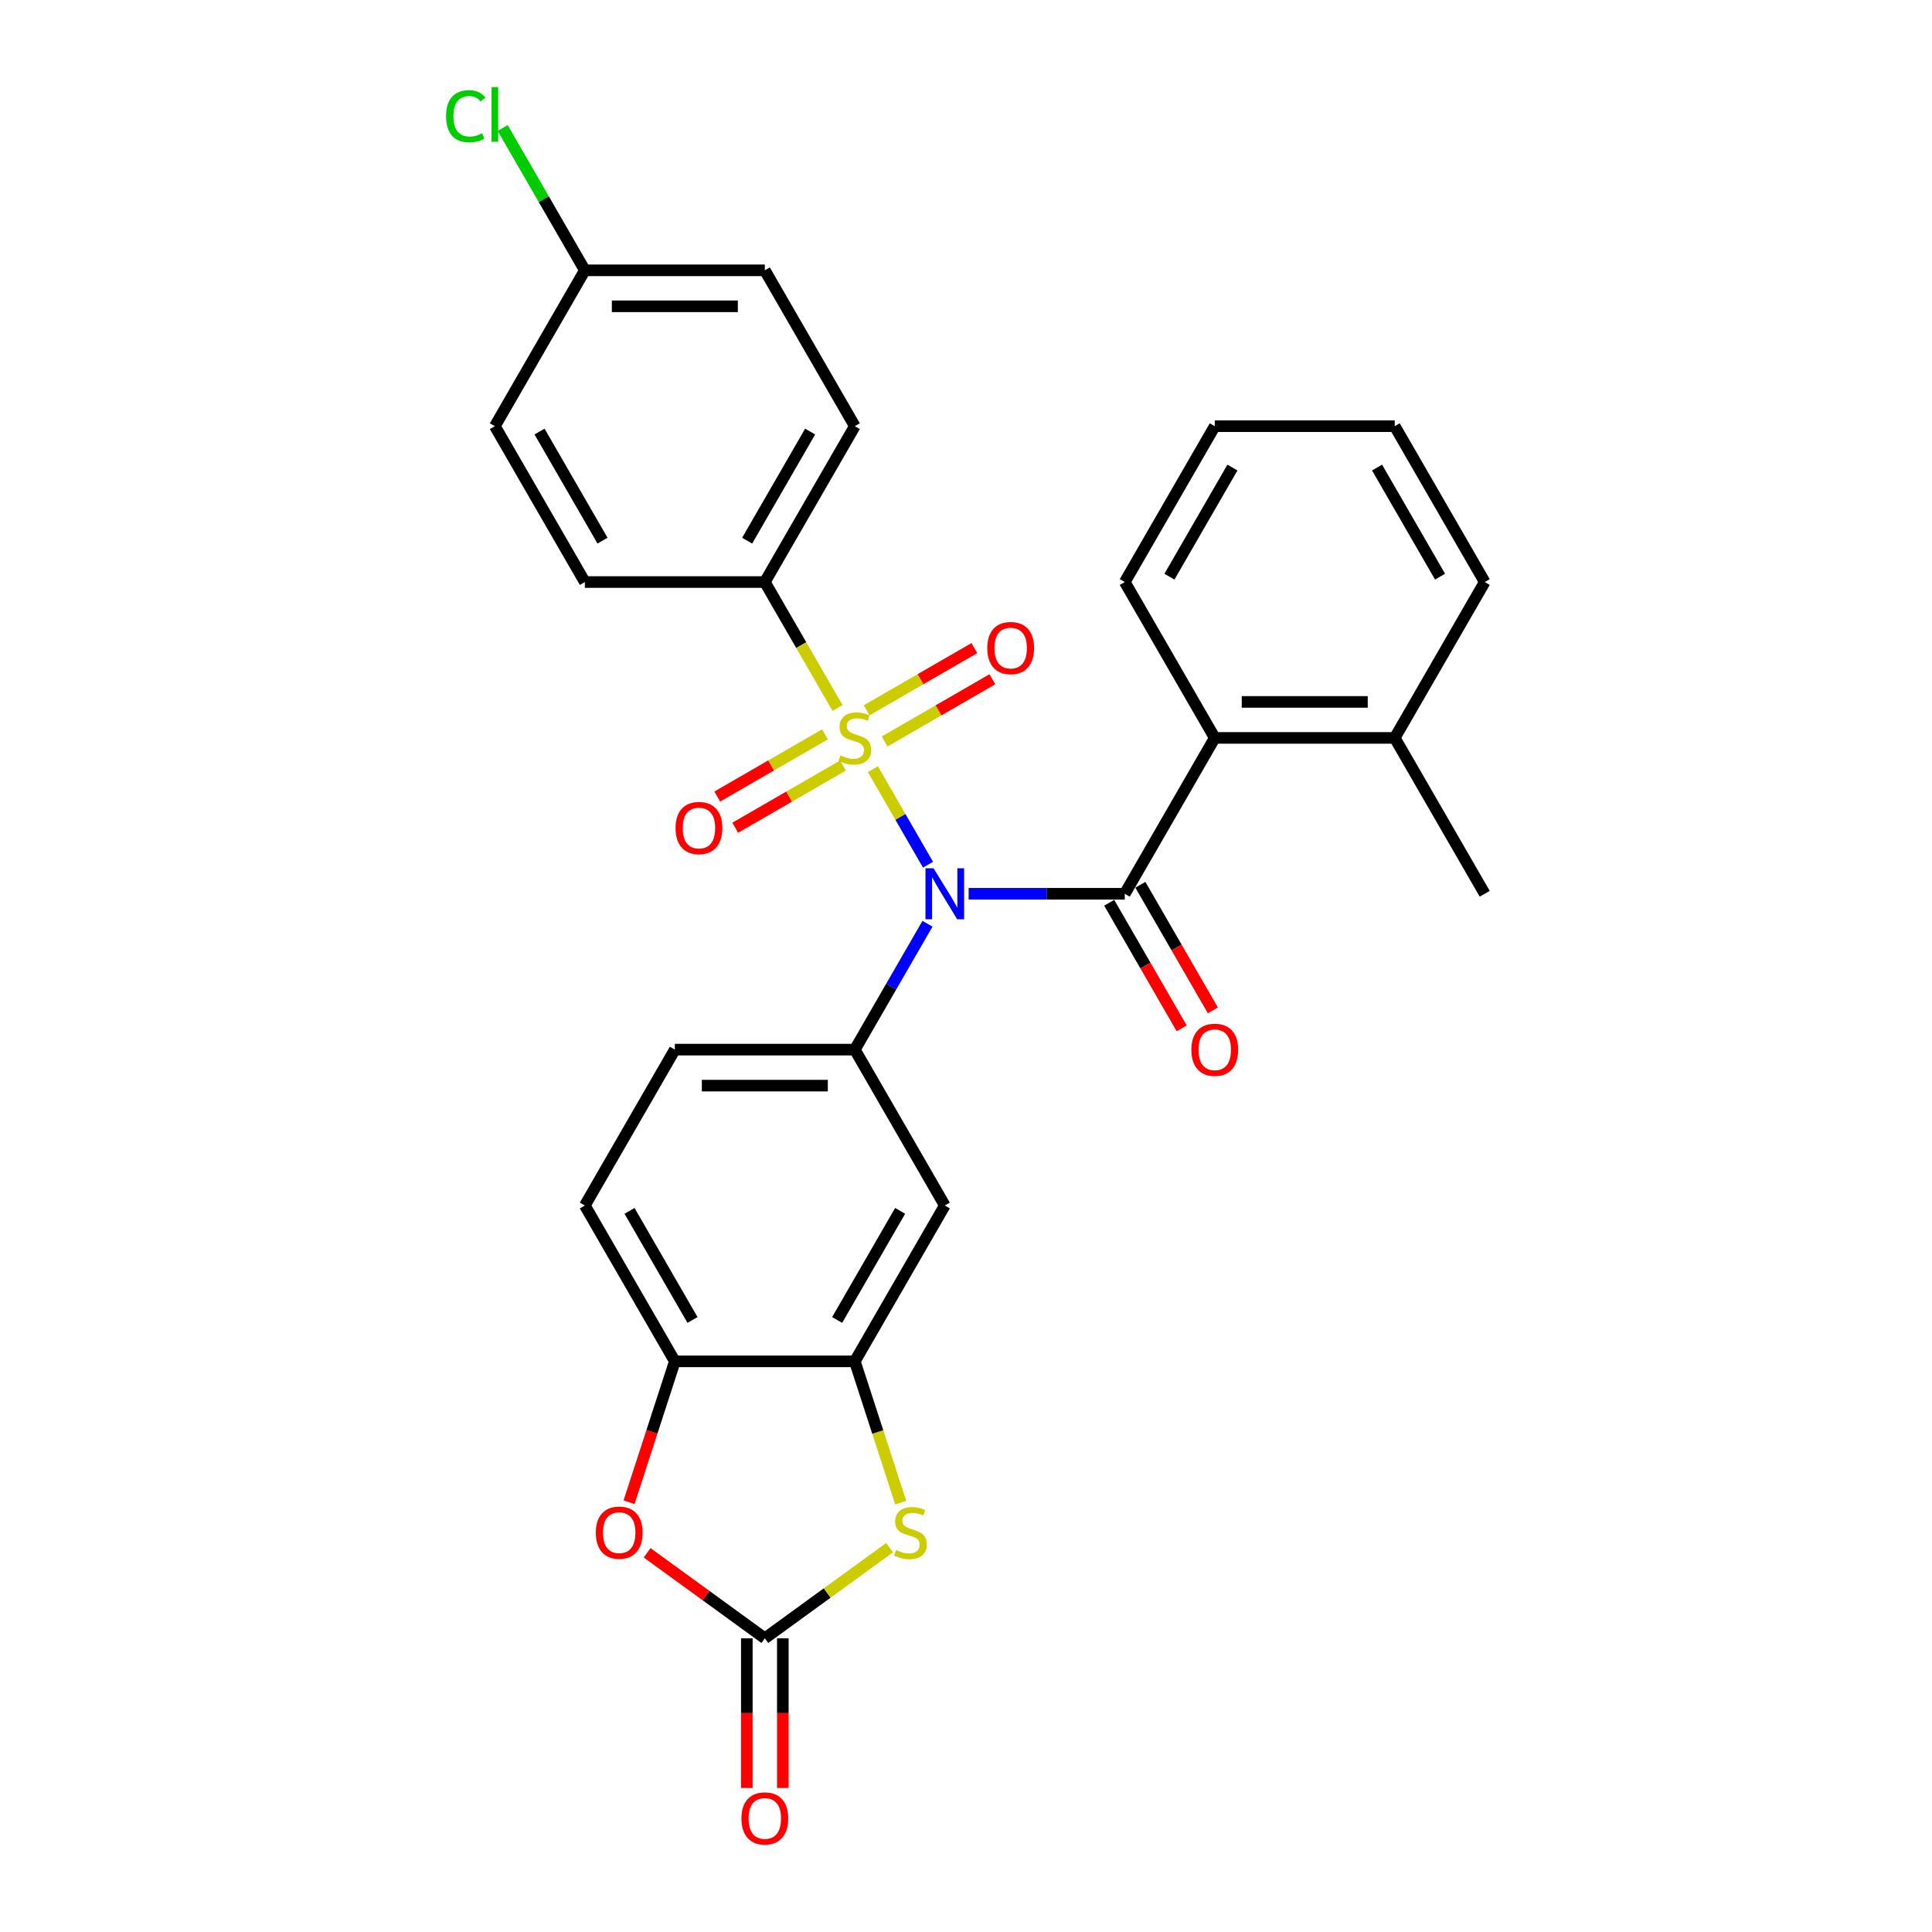 <?xml version='1.0' encoding='iso-8859-1'?>
<svg version='1.1' baseProfile='full'
              xmlns='http://www.w3.org/2000/svg'
                      xmlns:rdkit='http://www.rdkit.org/xml'
                      xmlns:xlink='http://www.w3.org/1999/xlink'
                  xml:space='preserve'
width='1000px' height='1000px' viewBox='0 0 1000 1000'>
<!-- END OF HEADER -->
<rect style='opacity:1.0;fill:#FFFFFF;stroke:none' width='1000' height='1000' x='0' y='0'> </rect>
<path class='bond-0' d='M 451.798,398.129 L 466.068,422.845' style='fill:none;fill-rule:evenodd;stroke:#CCCC00;stroke-width:6px;stroke-linecap:butt;stroke-linejoin:miter;stroke-opacity:1' />
<path class='bond-0' d='M 466.068,422.845 L 480.338,447.561' style='fill:none;fill-rule:evenodd;stroke:#0000FF;stroke-width:6px;stroke-linecap:butt;stroke-linejoin:miter;stroke-opacity:1' />
<path class='bond-10' d='M 433.512,366.456 L 414.693,333.861' style='fill:none;fill-rule:evenodd;stroke:#CCCC00;stroke-width:6px;stroke-linecap:butt;stroke-linejoin:miter;stroke-opacity:1' />
<path class='bond-10' d='M 414.693,333.861 L 395.874,301.265' style='fill:none;fill-rule:evenodd;stroke:#000000;stroke-width:6px;stroke-linecap:butt;stroke-linejoin:miter;stroke-opacity:1' />
<path class='bond-11' d='M 427.006,380.099 L 399.126,396.196' style='fill:none;fill-rule:evenodd;stroke:#CCCC00;stroke-width:6px;stroke-linecap:butt;stroke-linejoin:miter;stroke-opacity:1' />
<path class='bond-11' d='M 399.126,396.196 L 371.247,412.292' style='fill:none;fill-rule:evenodd;stroke:#FF0000;stroke-width:6px;stroke-linecap:butt;stroke-linejoin:miter;stroke-opacity:1' />
<path class='bond-11' d='M 436.321,396.234 L 408.442,412.33' style='fill:none;fill-rule:evenodd;stroke:#CCCC00;stroke-width:6px;stroke-linecap:butt;stroke-linejoin:miter;stroke-opacity:1' />
<path class='bond-11' d='M 408.442,412.33 L 380.562,428.427' style='fill:none;fill-rule:evenodd;stroke:#FF0000;stroke-width:6px;stroke-linecap:butt;stroke-linejoin:miter;stroke-opacity:1' />
<path class='bond-12' d='M 457.896,383.778 L 485.775,367.682' style='fill:none;fill-rule:evenodd;stroke:#CCCC00;stroke-width:6px;stroke-linecap:butt;stroke-linejoin:miter;stroke-opacity:1' />
<path class='bond-12' d='M 485.775,367.682 L 513.655,351.585' style='fill:none;fill-rule:evenodd;stroke:#FF0000;stroke-width:6px;stroke-linecap:butt;stroke-linejoin:miter;stroke-opacity:1' />
<path class='bond-12' d='M 448.58,367.643 L 476.46,351.547' style='fill:none;fill-rule:evenodd;stroke:#CCCC00;stroke-width:6px;stroke-linecap:butt;stroke-linejoin:miter;stroke-opacity:1' />
<path class='bond-12' d='M 476.46,351.547 L 504.34,335.451' style='fill:none;fill-rule:evenodd;stroke:#FF0000;stroke-width:6px;stroke-linecap:butt;stroke-linejoin:miter;stroke-opacity:1' />
<path class='bond-1' d='M 501.362,462.613 L 541.772,462.613' style='fill:none;fill-rule:evenodd;stroke:#0000FF;stroke-width:6px;stroke-linecap:butt;stroke-linejoin:miter;stroke-opacity:1' />
<path class='bond-1' d='M 541.772,462.613 L 582.182,462.613' style='fill:none;fill-rule:evenodd;stroke:#000000;stroke-width:6px;stroke-linecap:butt;stroke-linejoin:miter;stroke-opacity:1' />
<path class='bond-2' d='M 480.068,478.132 L 461.259,510.709' style='fill:none;fill-rule:evenodd;stroke:#0000FF;stroke-width:6px;stroke-linecap:butt;stroke-linejoin:miter;stroke-opacity:1' />
<path class='bond-2' d='M 461.259,510.709 L 442.451,543.287' style='fill:none;fill-rule:evenodd;stroke:#000000;stroke-width:6px;stroke-linecap:butt;stroke-linejoin:miter;stroke-opacity:1' />
<path class='bond-7' d='M 582.182,462.613 L 628.759,381.939' style='fill:none;fill-rule:evenodd;stroke:#000000;stroke-width:6px;stroke-linecap:butt;stroke-linejoin:miter;stroke-opacity:1' />
<path class='bond-13' d='M 574.115,467.27 L 592.88,499.773' style='fill:none;fill-rule:evenodd;stroke:#000000;stroke-width:6px;stroke-linecap:butt;stroke-linejoin:miter;stroke-opacity:1' />
<path class='bond-13' d='M 592.88,499.773 L 611.646,532.276' style='fill:none;fill-rule:evenodd;stroke:#FF0000;stroke-width:6px;stroke-linecap:butt;stroke-linejoin:miter;stroke-opacity:1' />
<path class='bond-13' d='M 590.25,457.955 L 609.015,490.458' style='fill:none;fill-rule:evenodd;stroke:#000000;stroke-width:6px;stroke-linecap:butt;stroke-linejoin:miter;stroke-opacity:1' />
<path class='bond-13' d='M 609.015,490.458 L 627.781,522.96' style='fill:none;fill-rule:evenodd;stroke:#FF0000;stroke-width:6px;stroke-linecap:butt;stroke-linejoin:miter;stroke-opacity:1' />
<path class='bond-8' d='M 442.451,543.287 L 489.028,623.961' style='fill:none;fill-rule:evenodd;stroke:#000000;stroke-width:6px;stroke-linecap:butt;stroke-linejoin:miter;stroke-opacity:1' />
<path class='bond-15' d='M 442.451,543.287 L 349.296,543.287' style='fill:none;fill-rule:evenodd;stroke:#000000;stroke-width:6px;stroke-linecap:butt;stroke-linejoin:miter;stroke-opacity:1' />
<path class='bond-15' d='M 428.478,561.918 L 363.27,561.918' style='fill:none;fill-rule:evenodd;stroke:#000000;stroke-width:6px;stroke-linecap:butt;stroke-linejoin:miter;stroke-opacity:1' />
<path class='bond-3' d='M 395.874,847.985 L 428.162,824.526' style='fill:none;fill-rule:evenodd;stroke:#000000;stroke-width:6px;stroke-linecap:butt;stroke-linejoin:miter;stroke-opacity:1' />
<path class='bond-3' d='M 428.162,824.526 L 460.45,801.067' style='fill:none;fill-rule:evenodd;stroke:#CCCC00;stroke-width:6px;stroke-linecap:butt;stroke-linejoin:miter;stroke-opacity:1' />
<path class='bond-14' d='M 386.558,847.985 L 386.558,886.727' style='fill:none;fill-rule:evenodd;stroke:#000000;stroke-width:6px;stroke-linecap:butt;stroke-linejoin:miter;stroke-opacity:1' />
<path class='bond-14' d='M 386.558,886.727 L 386.558,925.47' style='fill:none;fill-rule:evenodd;stroke:#FF0000;stroke-width:6px;stroke-linecap:butt;stroke-linejoin:miter;stroke-opacity:1' />
<path class='bond-14' d='M 405.189,847.985 L 405.189,886.727' style='fill:none;fill-rule:evenodd;stroke:#000000;stroke-width:6px;stroke-linecap:butt;stroke-linejoin:miter;stroke-opacity:1' />
<path class='bond-14' d='M 405.189,886.727 L 405.189,925.47' style='fill:none;fill-rule:evenodd;stroke:#FF0000;stroke-width:6px;stroke-linecap:butt;stroke-linejoin:miter;stroke-opacity:1' />
<path class='bond-31' d='M 395.874,847.985 L 365.411,825.852' style='fill:none;fill-rule:evenodd;stroke:#000000;stroke-width:6px;stroke-linecap:butt;stroke-linejoin:miter;stroke-opacity:1' />
<path class='bond-31' d='M 365.411,825.852 L 334.949,803.72' style='fill:none;fill-rule:evenodd;stroke:#FF0000;stroke-width:6px;stroke-linecap:butt;stroke-linejoin:miter;stroke-opacity:1' />
<path class='bond-4' d='M 466.207,777.748 L 454.329,741.191' style='fill:none;fill-rule:evenodd;stroke:#CCCC00;stroke-width:6px;stroke-linecap:butt;stroke-linejoin:miter;stroke-opacity:1' />
<path class='bond-4' d='M 454.329,741.191 L 442.451,704.635' style='fill:none;fill-rule:evenodd;stroke:#000000;stroke-width:6px;stroke-linecap:butt;stroke-linejoin:miter;stroke-opacity:1' />
<path class='bond-5' d='M 442.451,704.635 L 489.028,623.961' style='fill:none;fill-rule:evenodd;stroke:#000000;stroke-width:6px;stroke-linecap:butt;stroke-linejoin:miter;stroke-opacity:1' />
<path class='bond-5' d='M 433.303,683.218 L 465.907,626.746' style='fill:none;fill-rule:evenodd;stroke:#000000;stroke-width:6px;stroke-linecap:butt;stroke-linejoin:miter;stroke-opacity:1' />
<path class='bond-30' d='M 442.451,704.635 L 349.296,704.635' style='fill:none;fill-rule:evenodd;stroke:#000000;stroke-width:6px;stroke-linecap:butt;stroke-linejoin:miter;stroke-opacity:1' />
<path class='bond-6' d='M 325.601,777.561 L 337.449,741.098' style='fill:none;fill-rule:evenodd;stroke:#FF0000;stroke-width:6px;stroke-linecap:butt;stroke-linejoin:miter;stroke-opacity:1' />
<path class='bond-6' d='M 337.449,741.098 L 349.296,704.635' style='fill:none;fill-rule:evenodd;stroke:#000000;stroke-width:6px;stroke-linecap:butt;stroke-linejoin:miter;stroke-opacity:1' />
<path class='bond-16' d='M 628.759,381.939 L 721.914,381.939' style='fill:none;fill-rule:evenodd;stroke:#000000;stroke-width:6px;stroke-linecap:butt;stroke-linejoin:miter;stroke-opacity:1' />
<path class='bond-16' d='M 642.733,363.308 L 707.941,363.308' style='fill:none;fill-rule:evenodd;stroke:#000000;stroke-width:6px;stroke-linecap:butt;stroke-linejoin:miter;stroke-opacity:1' />
<path class='bond-24' d='M 628.759,381.939 L 582.182,301.265' style='fill:none;fill-rule:evenodd;stroke:#000000;stroke-width:6px;stroke-linecap:butt;stroke-linejoin:miter;stroke-opacity:1' />
<path class='bond-9' d='M 349.296,704.635 L 302.719,623.961' style='fill:none;fill-rule:evenodd;stroke:#000000;stroke-width:6px;stroke-linecap:butt;stroke-linejoin:miter;stroke-opacity:1' />
<path class='bond-9' d='M 358.445,683.218 L 325.841,626.746' style='fill:none;fill-rule:evenodd;stroke:#000000;stroke-width:6px;stroke-linecap:butt;stroke-linejoin:miter;stroke-opacity:1' />
<path class='bond-18' d='M 395.874,301.265 L 442.451,220.591' style='fill:none;fill-rule:evenodd;stroke:#000000;stroke-width:6px;stroke-linecap:butt;stroke-linejoin:miter;stroke-opacity:1' />
<path class='bond-18' d='M 386.725,279.848 L 419.329,223.376' style='fill:none;fill-rule:evenodd;stroke:#000000;stroke-width:6px;stroke-linecap:butt;stroke-linejoin:miter;stroke-opacity:1' />
<path class='bond-19' d='M 395.874,301.265 L 302.719,301.265' style='fill:none;fill-rule:evenodd;stroke:#000000;stroke-width:6px;stroke-linecap:butt;stroke-linejoin:miter;stroke-opacity:1' />
<path class='bond-17' d='M 349.296,543.287 L 302.719,623.961' style='fill:none;fill-rule:evenodd;stroke:#000000;stroke-width:6px;stroke-linecap:butt;stroke-linejoin:miter;stroke-opacity:1' />
<path class='bond-25' d='M 721.914,381.939 L 768.491,462.613' style='fill:none;fill-rule:evenodd;stroke:#000000;stroke-width:6px;stroke-linecap:butt;stroke-linejoin:miter;stroke-opacity:1' />
<path class='bond-26' d='M 721.914,381.939 L 768.491,301.265' style='fill:none;fill-rule:evenodd;stroke:#000000;stroke-width:6px;stroke-linecap:butt;stroke-linejoin:miter;stroke-opacity:1' />
<path class='bond-21' d='M 442.451,220.591 L 395.874,139.917' style='fill:none;fill-rule:evenodd;stroke:#000000;stroke-width:6px;stroke-linecap:butt;stroke-linejoin:miter;stroke-opacity:1' />
<path class='bond-22' d='M 302.719,301.265 L 256.142,220.591' style='fill:none;fill-rule:evenodd;stroke:#000000;stroke-width:6px;stroke-linecap:butt;stroke-linejoin:miter;stroke-opacity:1' />
<path class='bond-22' d='M 311.868,279.848 L 279.263,223.376' style='fill:none;fill-rule:evenodd;stroke:#000000;stroke-width:6px;stroke-linecap:butt;stroke-linejoin:miter;stroke-opacity:1' />
<path class='bond-20' d='M 302.719,139.917 L 256.142,220.591' style='fill:none;fill-rule:evenodd;stroke:#000000;stroke-width:6px;stroke-linecap:butt;stroke-linejoin:miter;stroke-opacity:1' />
<path class='bond-23' d='M 302.719,139.917 L 281.452,103.081' style='fill:none;fill-rule:evenodd;stroke:#000000;stroke-width:6px;stroke-linecap:butt;stroke-linejoin:miter;stroke-opacity:1' />
<path class='bond-23' d='M 281.452,103.081 L 260.185,66.245' style='fill:none;fill-rule:evenodd;stroke:#00CC00;stroke-width:6px;stroke-linecap:butt;stroke-linejoin:miter;stroke-opacity:1' />
<path class='bond-29' d='M 302.719,139.917 L 395.874,139.917' style='fill:none;fill-rule:evenodd;stroke:#000000;stroke-width:6px;stroke-linecap:butt;stroke-linejoin:miter;stroke-opacity:1' />
<path class='bond-29' d='M 316.692,158.547 L 381.9,158.547' style='fill:none;fill-rule:evenodd;stroke:#000000;stroke-width:6px;stroke-linecap:butt;stroke-linejoin:miter;stroke-opacity:1' />
<path class='bond-27' d='M 582.182,301.265 L 628.759,220.591' style='fill:none;fill-rule:evenodd;stroke:#000000;stroke-width:6px;stroke-linecap:butt;stroke-linejoin:miter;stroke-opacity:1' />
<path class='bond-27' d='M 605.304,298.479 L 637.908,242.007' style='fill:none;fill-rule:evenodd;stroke:#000000;stroke-width:6px;stroke-linecap:butt;stroke-linejoin:miter;stroke-opacity:1' />
<path class='bond-32' d='M 768.491,301.265 L 721.914,220.591' style='fill:none;fill-rule:evenodd;stroke:#000000;stroke-width:6px;stroke-linecap:butt;stroke-linejoin:miter;stroke-opacity:1' />
<path class='bond-32' d='M 745.37,298.479 L 712.766,242.007' style='fill:none;fill-rule:evenodd;stroke:#000000;stroke-width:6px;stroke-linecap:butt;stroke-linejoin:miter;stroke-opacity:1' />
<path class='bond-28' d='M 628.759,220.591 L 721.914,220.591' style='fill:none;fill-rule:evenodd;stroke:#000000;stroke-width:6px;stroke-linecap:butt;stroke-linejoin:miter;stroke-opacity:1' />
<path  class='atom-0' d='M 434.998 390.993
Q 435.297 391.105, 436.526 391.627
Q 437.756 392.148, 439.097 392.484
Q 440.476 392.782, 441.817 392.782
Q 444.314 392.782, 445.767 391.589
Q 447.22 390.36, 447.22 388.236
Q 447.22 386.783, 446.475 385.888
Q 445.767 384.994, 444.649 384.51
Q 443.531 384.025, 441.668 383.466
Q 439.321 382.758, 437.905 382.088
Q 436.526 381.417, 435.52 380.001
Q 434.551 378.585, 434.551 376.2
Q 434.551 372.884, 436.787 370.835
Q 439.06 368.785, 443.531 368.785
Q 446.587 368.785, 450.052 370.238
L 449.195 373.108
Q 446.028 371.803, 443.643 371.803
Q 441.072 371.803, 439.656 372.884
Q 438.24 373.927, 438.277 375.753
Q 438.277 377.169, 438.985 378.026
Q 439.731 378.883, 440.774 379.368
Q 441.855 379.852, 443.643 380.411
Q 446.028 381.156, 447.444 381.901
Q 448.86 382.647, 449.866 384.174
Q 450.909 385.665, 450.909 388.236
Q 450.909 391.888, 448.45 393.862
Q 446.028 395.8, 441.966 395.8
Q 439.619 395.8, 437.83 395.278
Q 436.079 394.794, 433.992 393.937
L 434.998 390.993
' fill='#CCCC00'/>
<path  class='atom-1' d='M 483.197 449.422
L 491.841 463.395
Q 492.698 464.774, 494.077 467.27
Q 495.456 469.767, 495.53 469.916
L 495.53 449.422
L 499.033 449.422
L 499.033 475.803
L 495.418 475.803
L 486.14 460.526
Q 485.06 458.737, 483.904 456.688
Q 482.787 454.639, 482.451 454.005
L 482.451 475.803
L 479.023 475.803
L 479.023 449.422
L 483.197 449.422
' fill='#0000FF'/>
<path  class='atom-5' d='M 463.785 802.284
Q 464.083 802.396, 465.312 802.918
Q 466.542 803.44, 467.884 803.775
Q 469.262 804.073, 470.604 804.073
Q 473.1 804.073, 474.553 802.881
Q 476.007 801.651, 476.007 799.527
Q 476.007 798.074, 475.261 797.18
Q 474.553 796.285, 473.436 795.801
Q 472.318 795.316, 470.455 794.758
Q 468.107 794.05, 466.691 793.379
Q 465.312 792.708, 464.306 791.292
Q 463.338 789.876, 463.338 787.492
Q 463.338 784.175, 465.573 782.126
Q 467.846 780.076, 472.318 780.076
Q 475.373 780.076, 478.838 781.53
L 477.981 784.399
Q 474.814 783.095, 472.429 783.095
Q 469.858 783.095, 468.442 784.175
Q 467.026 785.219, 467.064 787.044
Q 467.064 788.46, 467.772 789.317
Q 468.517 790.174, 469.56 790.659
Q 470.641 791.143, 472.429 791.702
Q 474.814 792.447, 476.23 793.193
Q 477.646 793.938, 478.652 795.466
Q 479.695 796.956, 479.695 799.527
Q 479.695 803.179, 477.236 805.154
Q 474.814 807.091, 470.753 807.091
Q 468.405 807.091, 466.617 806.57
Q 464.865 806.085, 462.779 805.228
L 463.785 802.284
' fill='#CCCC00'/>
<path  class='atom-7' d='M 308.4 793.304
Q 308.4 786.97, 311.53 783.43
Q 314.66 779.89, 320.51 779.89
Q 326.36 779.89, 329.49 783.43
Q 332.62 786.97, 332.62 793.304
Q 332.62 799.713, 329.453 803.365
Q 326.286 806.979, 320.51 806.979
Q 314.697 806.979, 311.53 803.365
Q 308.4 799.751, 308.4 793.304
M 320.51 803.998
Q 324.534 803.998, 326.696 801.316
Q 328.894 798.596, 328.894 793.304
Q 328.894 788.125, 326.696 785.517
Q 324.534 782.871, 320.51 782.871
Q 316.486 782.871, 314.287 785.479
Q 312.126 788.088, 312.126 793.304
Q 312.126 798.633, 314.287 801.316
Q 316.486 803.998, 320.51 803.998
' fill='#FF0000'/>
<path  class='atom-12' d='M 349.667 428.59
Q 349.667 422.256, 352.797 418.716
Q 355.927 415.176, 361.777 415.176
Q 367.627 415.176, 370.757 418.716
Q 373.887 422.256, 373.887 428.59
Q 373.887 434.999, 370.72 438.651
Q 367.552 442.265, 361.777 442.265
Q 355.964 442.265, 352.797 438.651
Q 349.667 435.037, 349.667 428.59
M 361.777 439.284
Q 365.801 439.284, 367.962 436.602
Q 370.161 433.882, 370.161 428.59
Q 370.161 423.411, 367.962 420.803
Q 365.801 418.157, 361.777 418.157
Q 357.752 418.157, 355.554 420.765
Q 353.393 423.374, 353.393 428.59
Q 353.393 433.919, 355.554 436.602
Q 357.752 439.284, 361.777 439.284
' fill='#FF0000'/>
<path  class='atom-13' d='M 511.015 335.436
Q 511.015 329.102, 514.145 325.562
Q 517.275 322.022, 523.125 322.022
Q 528.975 322.022, 532.105 325.562
Q 535.235 329.102, 535.235 335.436
Q 535.235 341.845, 532.068 345.497
Q 528.9 349.111, 523.125 349.111
Q 517.312 349.111, 514.145 345.497
Q 511.015 341.882, 511.015 335.436
M 523.125 346.13
Q 527.149 346.13, 529.31 343.447
Q 531.509 340.727, 531.509 335.436
Q 531.509 330.257, 529.31 327.648
Q 527.149 325.003, 523.125 325.003
Q 519.101 325.003, 516.902 327.611
Q 514.741 330.219, 514.741 335.436
Q 514.741 340.764, 516.902 343.447
Q 519.101 346.13, 523.125 346.13
' fill='#FF0000'/>
<path  class='atom-14' d='M 616.649 543.361
Q 616.649 537.027, 619.779 533.487
Q 622.909 529.947, 628.759 529.947
Q 634.61 529.947, 637.74 533.487
Q 640.87 537.027, 640.87 543.361
Q 640.87 549.77, 637.702 553.422
Q 634.535 557.036, 628.759 557.036
Q 622.947 557.036, 619.779 553.422
Q 616.649 549.808, 616.649 543.361
M 628.759 554.055
Q 632.784 554.055, 634.945 551.373
Q 637.143 548.652, 637.143 543.361
Q 637.143 538.182, 634.945 535.574
Q 632.784 532.928, 628.759 532.928
Q 624.735 532.928, 622.537 535.536
Q 620.376 538.145, 620.376 543.361
Q 620.376 548.69, 622.537 551.373
Q 624.735 554.055, 628.759 554.055
' fill='#FF0000'/>
<path  class='atom-15' d='M 383.764 941.213
Q 383.764 934.879, 386.894 931.339
Q 390.024 927.799, 395.874 927.799
Q 401.724 927.799, 404.854 931.339
Q 407.984 934.879, 407.984 941.213
Q 407.984 947.622, 404.816 951.274
Q 401.649 954.889, 395.874 954.889
Q 390.061 954.889, 386.894 951.274
Q 383.764 947.66, 383.764 941.213
M 395.874 951.908
Q 399.898 951.908, 402.059 949.225
Q 404.258 946.505, 404.258 941.213
Q 404.258 936.034, 402.059 933.426
Q 399.898 930.78, 395.874 930.78
Q 391.849 930.78, 389.651 933.388
Q 387.49 935.997, 387.49 941.213
Q 387.49 946.542, 389.651 949.225
Q 391.849 951.908, 395.874 951.908
' fill='#FF0000'/>
<path  class='atom-24' d='M 230.879 60.156
Q 230.879 53.597, 233.934 50.169
Q 237.027 46.704, 242.877 46.704
Q 248.317 46.704, 251.224 50.542
L 248.764 52.554
Q 246.64 49.759, 242.877 49.759
Q 238.89 49.759, 236.766 52.442
Q 234.679 55.088, 234.679 60.156
Q 234.679 65.372, 236.841 68.055
Q 239.039 70.738, 243.287 70.738
Q 246.193 70.738, 249.584 68.987
L 250.627 71.781
Q 249.249 72.675, 247.162 73.197
Q 245.075 73.719, 242.765 73.719
Q 237.027 73.719, 233.934 70.216
Q 230.879 66.713, 230.879 60.156
' fill='#00CC00'/>
<path  class='atom-24' d='M 254.428 45.102
L 257.856 45.102
L 257.856 73.383
L 254.428 73.383
L 254.428 45.102
' fill='#00CC00'/>
</svg>
